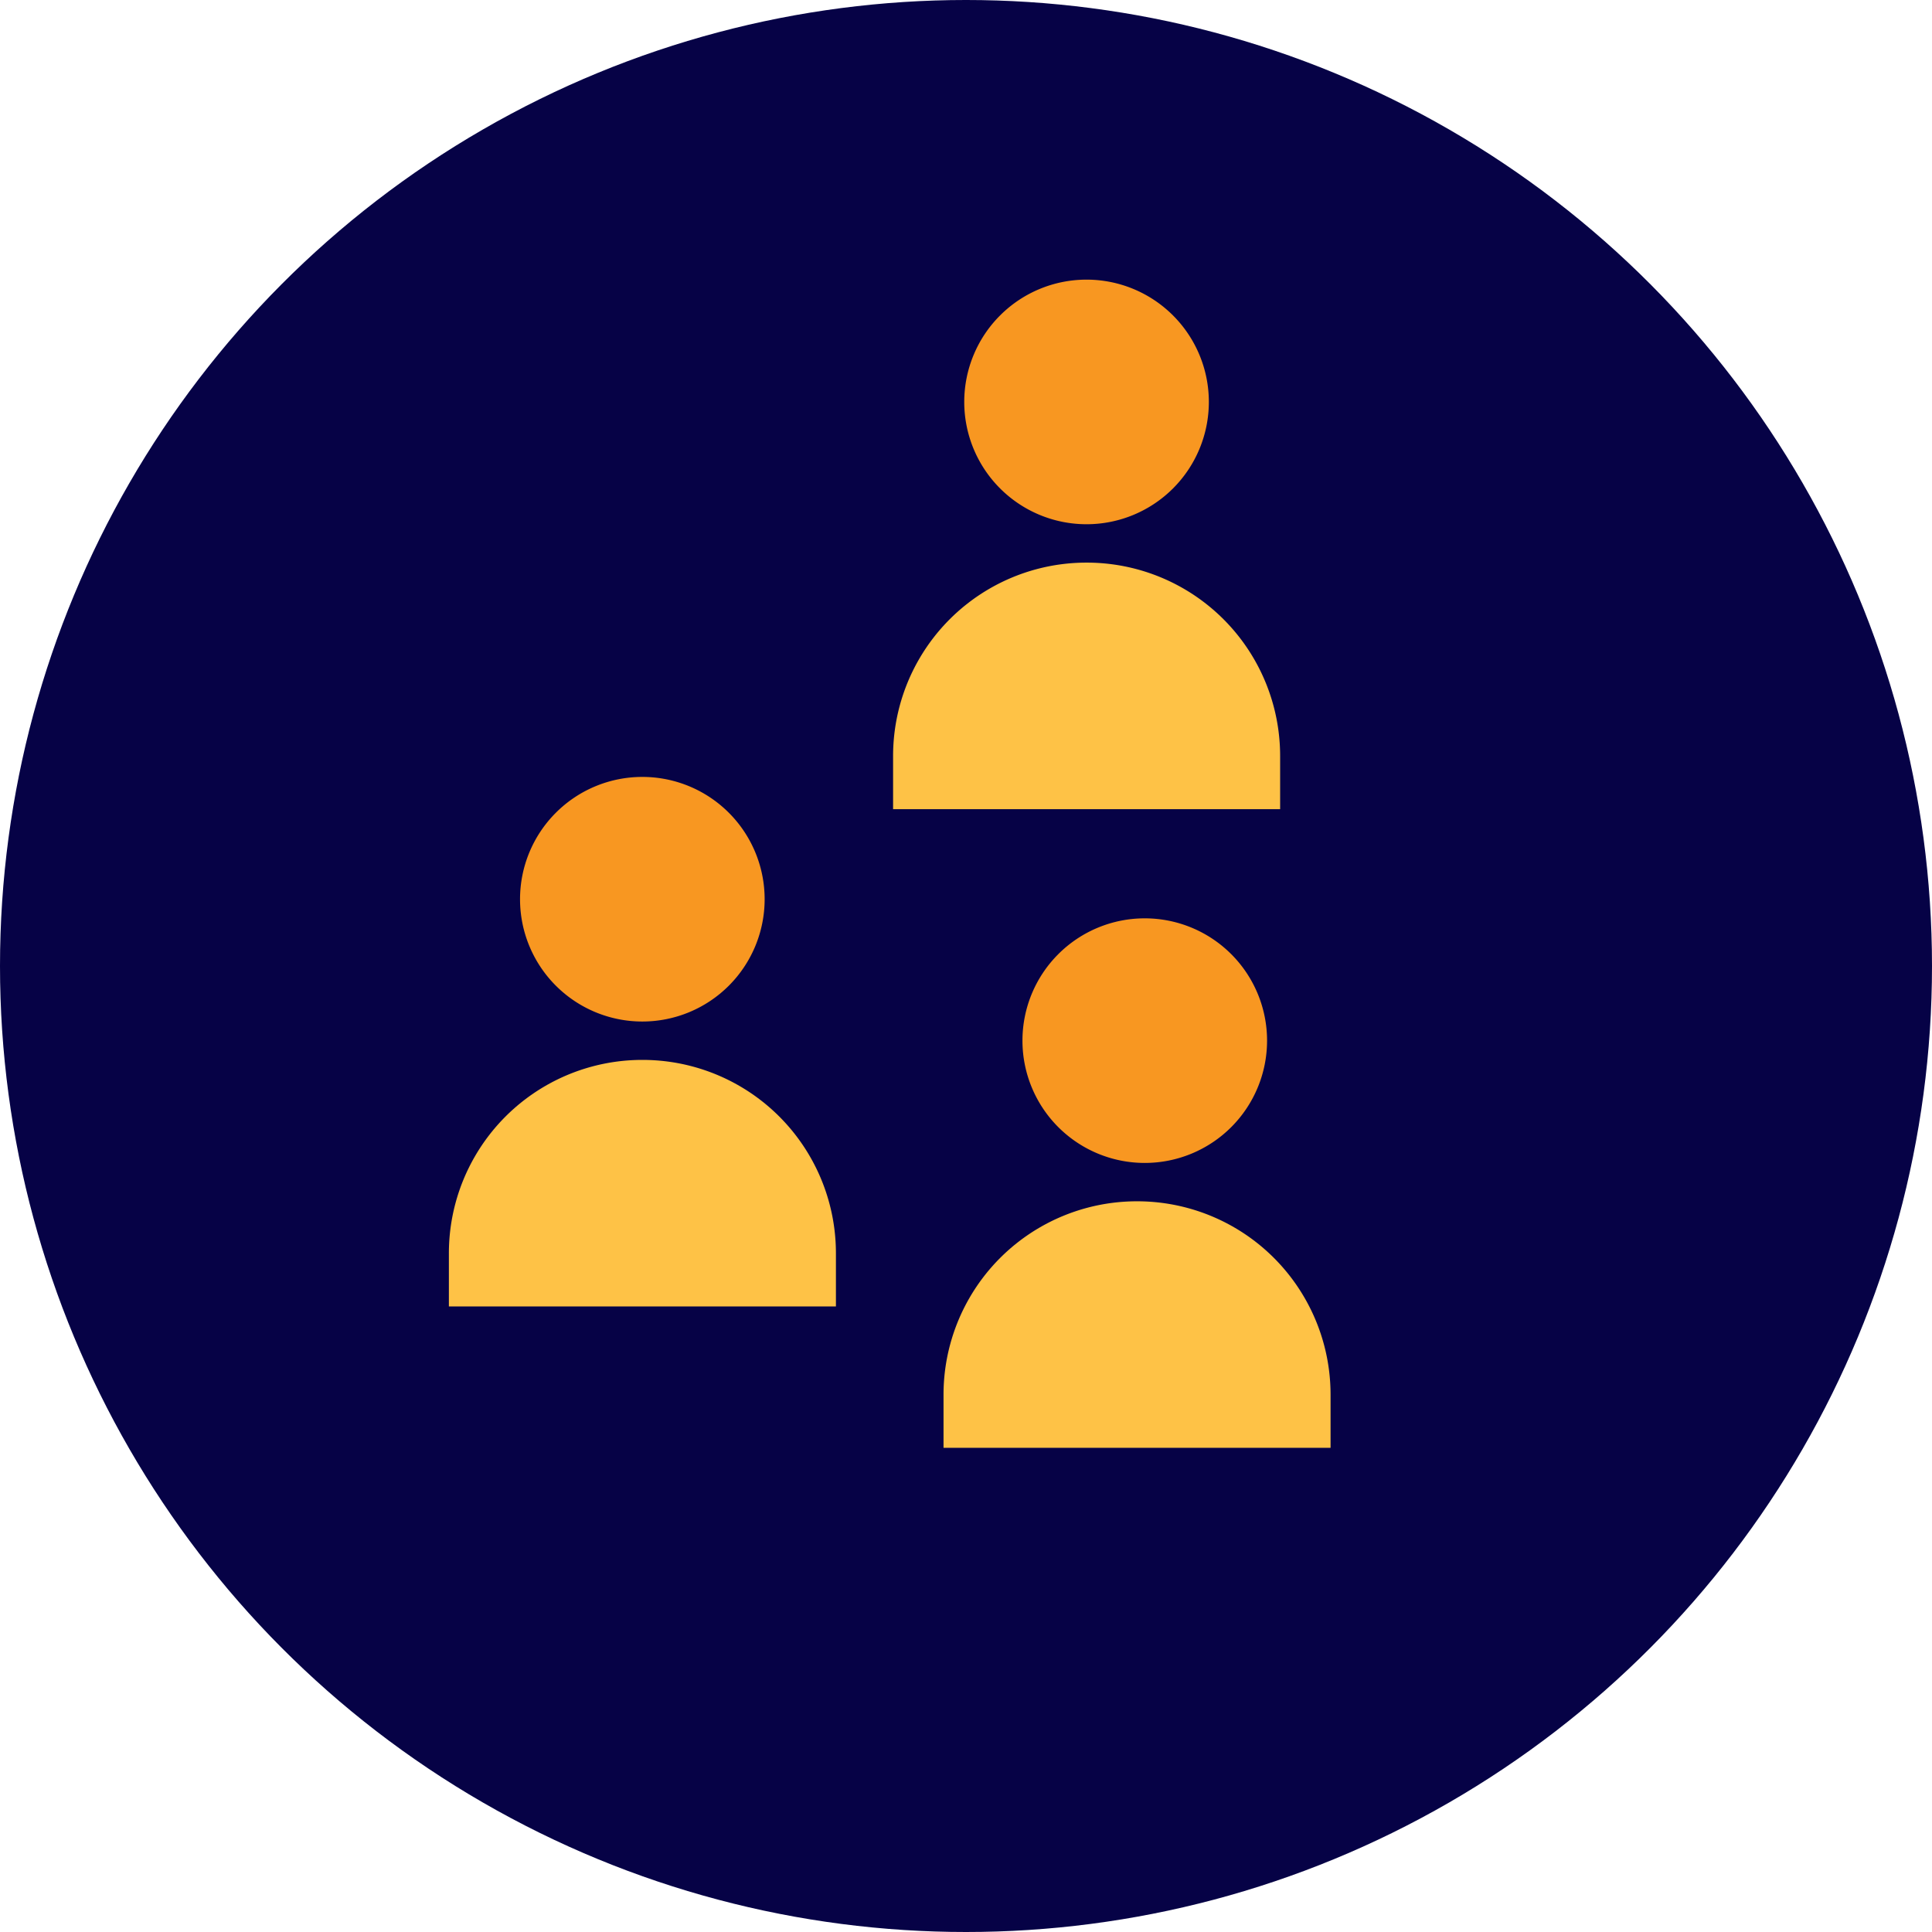 <?xml version="1.0" encoding="UTF-8"?>
<svg xmlns="http://www.w3.org/2000/svg" id="Small_Icon" data-name="Small Icon" width="76" height="76" viewBox="0 0 76 76">
  <circle id="Ellipse_518" data-name="Ellipse 518" cx="38" cy="38" r="38" fill="#060246"></circle>
  <g id="Group_9648" data-name="Group 9648" transform="translate(-3 -2)">
    <path id="Path_12056" data-name="Path 12056" d="M235.869,528.14h0a7.606,7.606,0,0,0-7.609,7.609v2.089h15.225v-2.089a7.606,7.606,0,0,0-7.609-7.609Z" transform="translate(-188.144 -478.884)" fill="#fec246"></path>
    <path id="Path_12057" data-name="Path 12057" d="M237.531,512.15a4.811,4.811,0,1,1-4.811,4.81,4.811,4.811,0,0,1,4.811-4.81" transform="translate(-189.499 -474.025)" fill="#f89721"></path>
    <path id="Path_12058" data-name="Path 12058" d="M207.919,520.15h0a7.606,7.606,0,0,0-7.609,7.609v2.089h15.225v-2.089a7.606,7.606,0,0,0-7.609-7.609Z" transform="translate(-179.652 -476.456)" fill="#fec246"></path>
    <path id="Path_12059" data-name="Path 12059" d="M209.141,504.16a4.811,4.811,0,1,1-4.811,4.811,4.811,4.811,0,0,1,4.811-4.811" transform="translate(-180.873 -471.598)" fill="#f89721"></path>
    <path id="Path_12060" data-name="Path 12060" d="M233.019,492.05h0a7.606,7.606,0,0,0-7.609,7.609v2.089h15.225v-2.089a7.606,7.606,0,0,0-7.609-7.609Z" transform="translate(-187.278 -467.918)" fill="#fec246"></path>
    <path id="Path_12061" data-name="Path 12061" d="M234.241,476.06a4.811,4.811,0,1,1-4.811,4.811,4.811,4.811,0,0,1,4.811-4.811" transform="translate(-188.499 -463.06)" fill="#f89721"></path>
  </g>
</svg>
